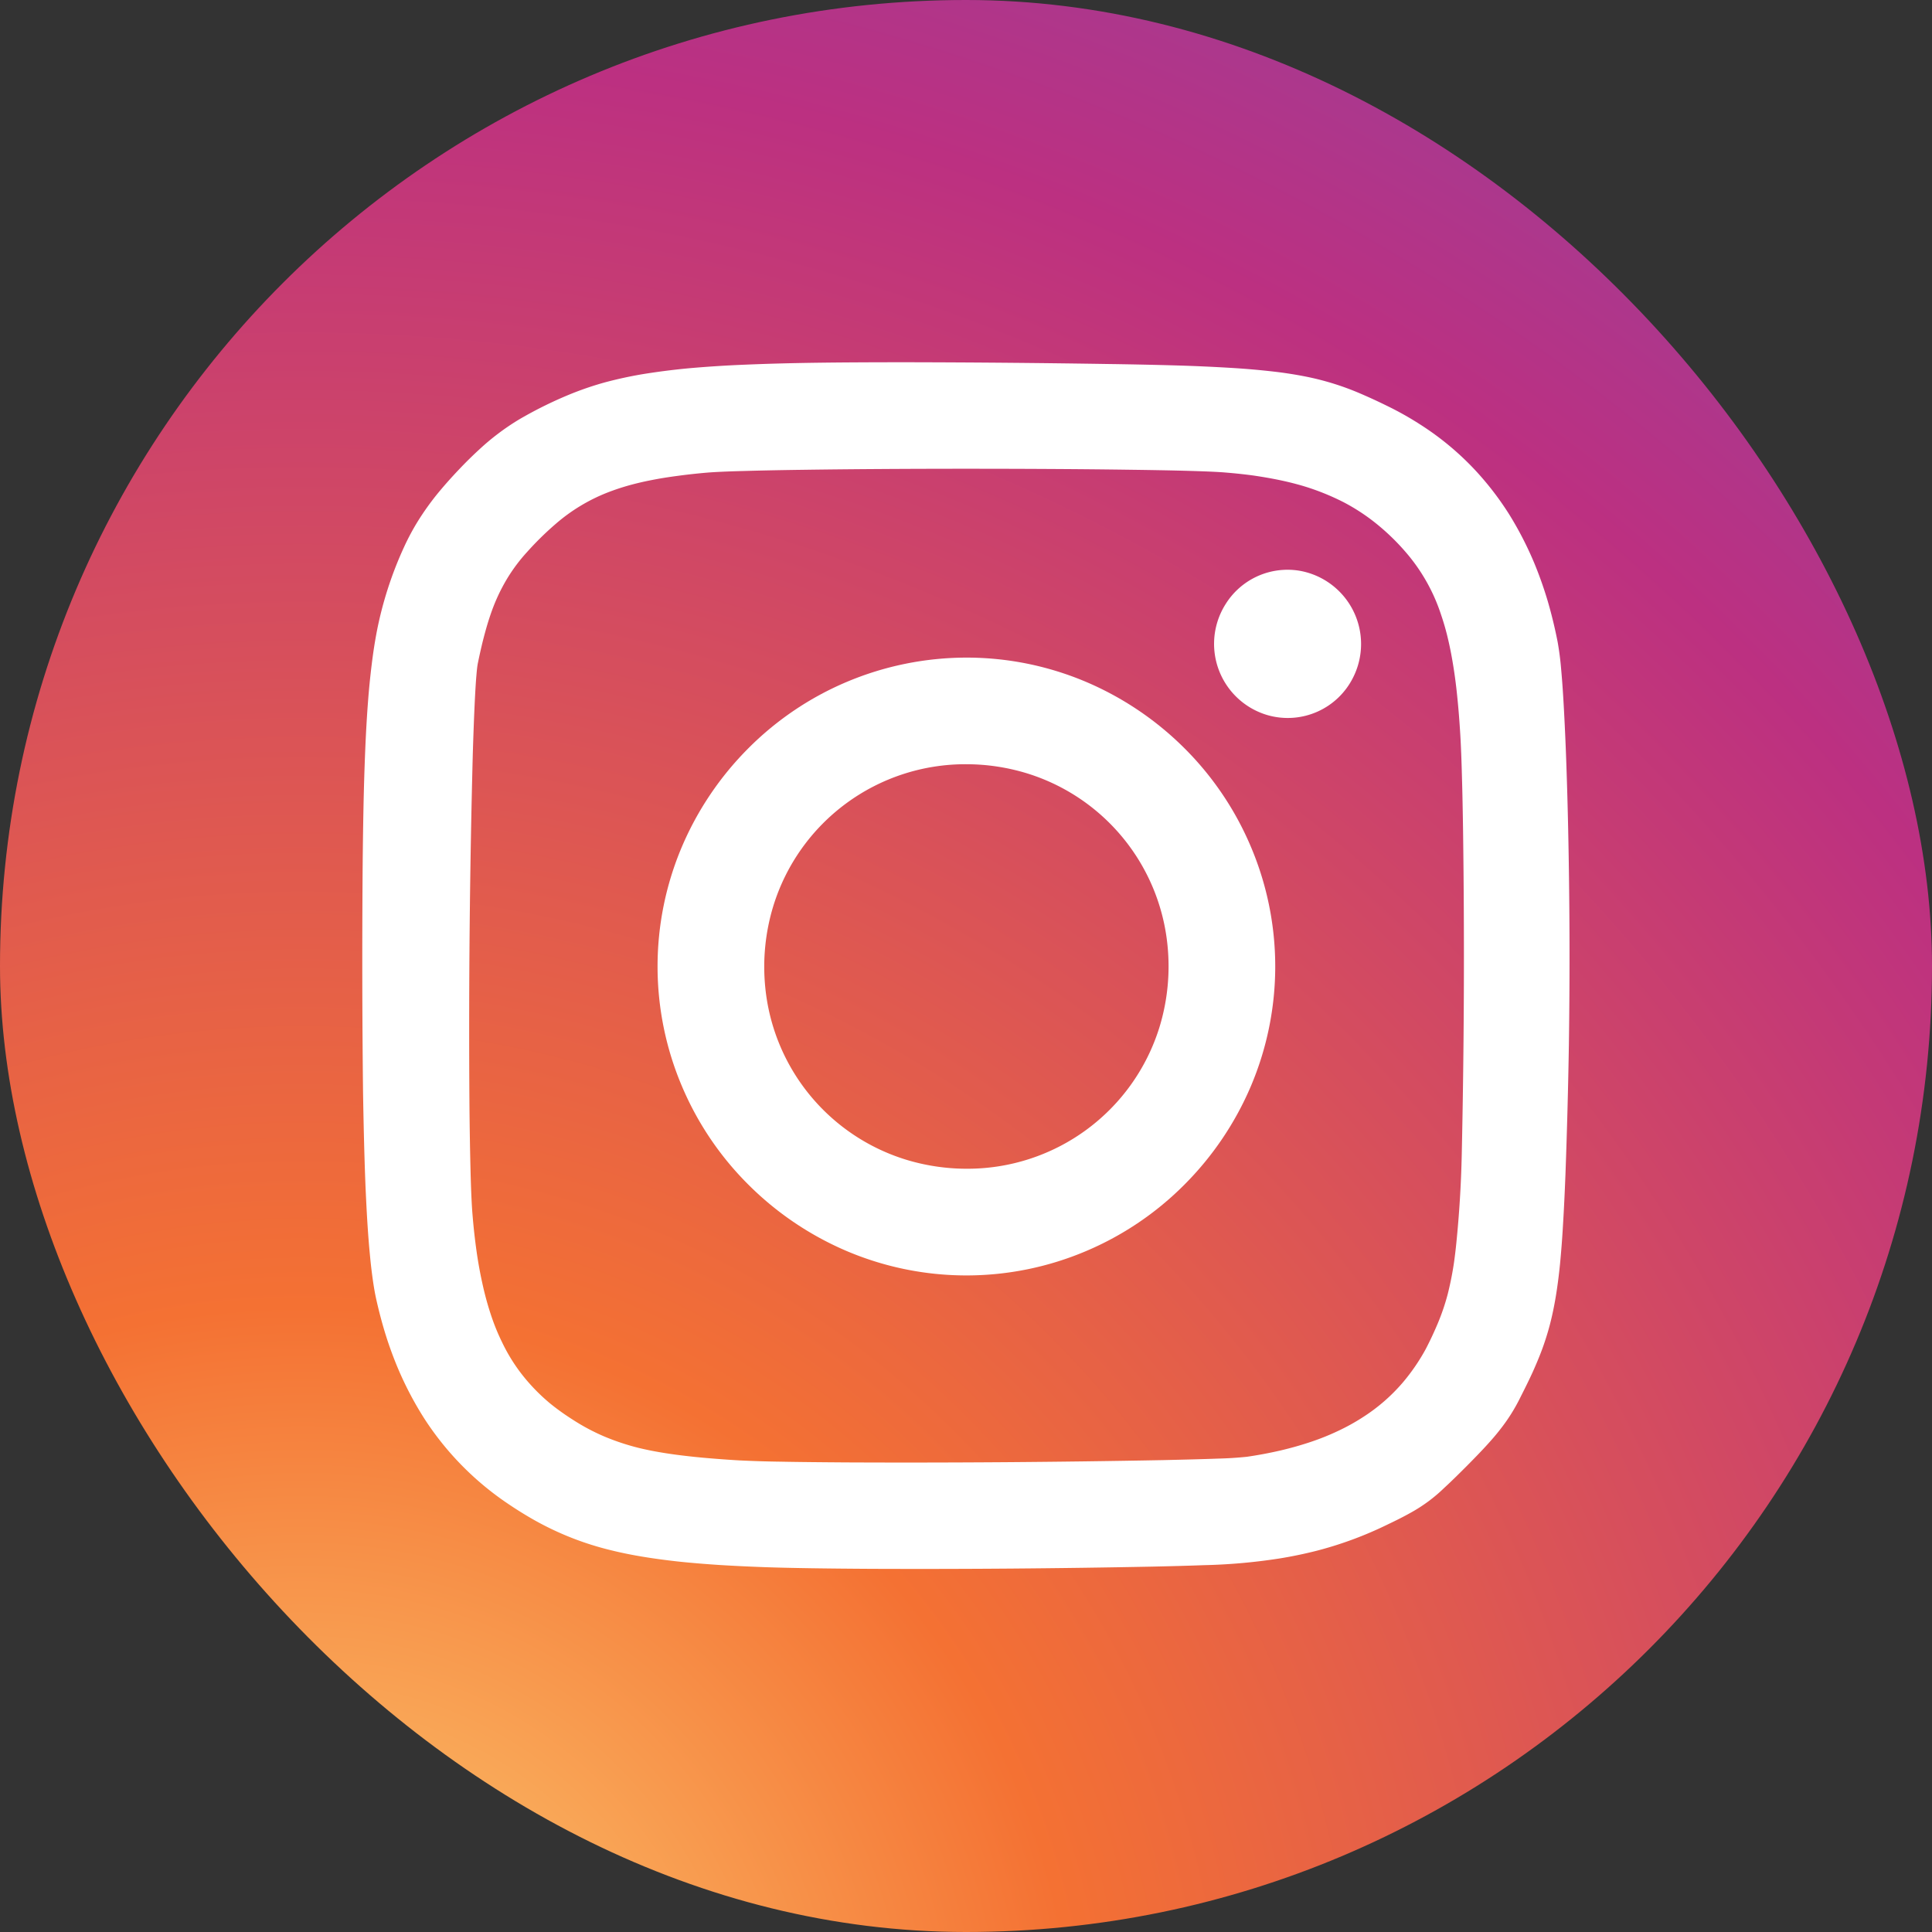 <svg xmlns="http://www.w3.org/2000/svg" width="32" height="32" viewBox="0 0 32 32">
    <rect x="0" y="0" width="32" height="32" fill="#333333" stroke="none"/>
    <defs>
        <radialGradient id="a" cx="15.933%" cy="107.287%" r="179.811%" fx="15.933%" fy="107.287%">
            <stop offset="0%" stop-color="#FED576"/>
            <stop offset="22.157%" stop-color="#F47133"/>
            <stop offset="57.93%" stop-color="#BC3081"/>
            <stop offset="100%" stop-color="#4C63D2"/>
        </radialGradient>
    </defs>
    <g fill="none" fill-rule="evenodd">
        <rect width="32" height="32" fill="url(#a)" fill-rule="nonzero" rx="16"/>
        <g fill="#FFF">
            <path fill-rule="nonzero" d="M16.007 10.892a5.119 5.119 0 0 0-1.986.404 5.101 5.101 0 0 0-1.626 1.098 5.179 5.179 0 0 0-1.099 1.627 5.077 5.077 0 0 0 0 3.973 5.104 5.104 0 0 0 1.099 1.627 5.177 5.177 0 0 0 1.626 1.099 5.071 5.071 0 0 0 3.972 0 5.1 5.1 0 0 0 1.626-1.1 5.179 5.179 0 0 0 1.098-1.626 5.076 5.076 0 0 0 0-3.973 5.104 5.104 0 0 0-1.098-1.627 5.178 5.178 0 0 0-1.626-1.098 5.071 5.071 0 0 0-1.986-.404zm0 1.766a3.44 3.44 0 0 1 1 .15 3.326 3.326 0 0 1 2.331 2.855 3.444 3.444 0 0 1-.132 1.345 3.329 3.329 0 0 1-3.2 2.35 3.441 3.441 0 0 1-.999-.15 3.326 3.326 0 0 1-2.332-2.856 3.445 3.445 0 0 1 .133-1.344 3.329 3.329 0 0 1 3.199-2.35z"/>
            <path d="M21.328 9.437a1.208 1.208 0 0 0-1.025.564 1.23 1.23 0 0 0-.044 1.252 1.23 1.23 0 0 0 .743.594 1.21 1.21 0 0 0 1.41-.626 1.232 1.232 0 0 0-.878-1.766 1.208 1.208 0 0 0-.206-.018z"/>
            <path fill-rule="nonzero" d="M15.037 6c-.556 0-1.053.002-1.498.008-.446.006-.842.017-1.196.032a19.48 19.48 0 0 0-.948.061 11.683 11.683 0 0 0-.755.097 6.818 6.818 0 0 0-.62.135 5.218 5.218 0 0 0-.538.181 6.726 6.726 0 0 0-.885.434 4.021 4.021 0 0 0-.658.496 6.594 6.594 0 0 0-.332.327c-.143.15-.268.292-.38.43a4.554 4.554 0 0 0-.294.413 3.908 3.908 0 0 0-.238.441 6.178 6.178 0 0 0-.453 1.4c-.032.166-.06.343-.084.54a13.1 13.1 0 0 0-.064.646c-.018.238-.033.5-.045.79-.012.292-.022.613-.029.969a91.57 91.57 0 0 0-.015 1.18 195.07 195.07 0 0 0 .008 3.5c.01.605.023 1.125.041 1.571.01.223.02.427.032.614s.025.356.04.509c.014.153.03.289.047.41s.035.227.055.319c.042.19.09.375.144.554.054.178.115.35.182.517a5.621 5.621 0 0 0 .476.925 4.918 4.918 0 0 0 1.42 1.432c.134.09.265.17.397.245a4.966 4.966 0 0 0 1.29.505c.162.04.333.074.514.104.182.03.376.056.583.079.207.022.428.04.665.056.237.015.49.027.763.037.421.015 1.059.024 1.794.028a193.847 193.847 0 0 0 4.633-.037c.325-.007.616-.015.856-.024a9.46 9.46 0 0 0 1.242-.11 7.092 7.092 0 0 0 .627-.13 6.189 6.189 0 0 0 1.17-.434c.149-.071.268-.131.373-.19a2.58 2.58 0 0 0 .564-.416c.103-.094.219-.208.363-.352.126-.127.233-.237.325-.337.092-.1.17-.19.237-.277a2.944 2.944 0 0 0 .336-.533c.076-.15.145-.289.206-.423.06-.134.114-.263.162-.394.047-.131.089-.264.125-.404.036-.14.067-.289.094-.451.027-.163.05-.34.07-.538a16.8 16.8 0 0 0 .05-.661c.015-.246.028-.518.04-.825a108.416 108.416 0 0 0 .057-2.165 99.01 99.01 0 0 0-.012-3.54 76.55 76.55 0 0 0-.029-1.05 46.392 46.392 0 0 0-.039-.901c-.014-.27-.03-.508-.048-.703a4.868 4.868 0 0 0-.058-.454 7.677 7.677 0 0 0-.163-.674 6.545 6.545 0 0 0-.219-.622 5.708 5.708 0 0 0-.429-.833 4.949 4.949 0 0 0-.551-.715 4.72 4.72 0 0 0-.926-.768 5.208 5.208 0 0 0-.543-.304 9.162 9.162 0 0 0-.443-.204 4.514 4.514 0 0 0-.89-.277 6.609 6.609 0 0 0-.554-.086 12.866 12.866 0 0 0-.697-.06 29.518 29.518 0 0 0-.895-.04 76.48 76.48 0 0 0-1.146-.024A240.305 240.305 0 0 0 15.037 6zM16 7.764c.95 0 1.902.005 2.678.016.388.005.732.011 1.01.019.279.008.49.017.615.028.162.013.317.03.464.05.148.022.289.046.423.074.135.028.263.06.386.096a4.027 4.027 0 0 1 .676.27 3.296 3.296 0 0 1 .578.384 3.734 3.734 0 0 1 .511.513 3.008 3.008 0 0 1 .53.975c.043.126.082.261.115.405.034.144.063.297.089.462.026.164.048.339.066.526.019.188.034.388.047.602.01.171.019.398.026.665.008.268.014.576.019.912a151.491 151.491 0 0 1-.022 5.374 18.576 18.576 0 0 1-.09 1.458 8.046 8.046 0 0 1-.038.317 5.29 5.29 0 0 1-.105.528 3.66 3.66 0 0 1-.157.465 5.713 5.713 0 0 1-.207.443 3.31 3.31 0 0 1-.375.548 2.982 2.982 0 0 1-.662.577 3.405 3.405 0 0 1-.404.225 4.029 4.029 0 0 1-.455.184c-.16.054-.329.102-.507.144a6.795 6.795 0 0 1-.56.105 6.1 6.1 0 0 1-.477.03c-.239.009-.549.017-.908.025a223.54 223.54 0 0 1-5.27.038c-.4-.003-.76-.006-1.058-.012a18.947 18.947 0 0 1-.687-.021c-.181-.01-.35-.023-.507-.036a11.892 11.892 0 0 1-.44-.045 7.525 7.525 0 0 1-.385-.056 5.15 5.15 0 0 1-.34-.07 3.907 3.907 0 0 1-.581-.194 3.429 3.429 0 0 1-.521-.28 3.89 3.89 0 0 1-.365-.262 3.164 3.164 0 0 1-.45-.459 2.907 2.907 0 0 1-.346-.555 3.553 3.553 0 0 1-.178-.434 4.993 4.993 0 0 1-.138-.494 7.047 7.047 0 0 1-.104-.56 10.36 10.36 0 0 1-.07-.63c-.014-.165-.025-.422-.033-.746a66.525 66.525 0 0 1-.018-1.15 173.357 173.357 0 0 1 .056-5.731c.012-.391.025-.728.039-.987.007-.13.014-.24.022-.326.007-.087.015-.152.023-.19.026-.128.053-.247.08-.358.028-.11.056-.214.086-.312.03-.097.061-.188.095-.275a3.02 3.02 0 0 1 .234-.472 2.82 2.82 0 0 1 .32-.424 5.073 5.073 0 0 1 .47-.462 2.953 2.953 0 0 1 .867-.525c.108-.042.221-.08.341-.114a4.78 4.78 0 0 1 .383-.09c.135-.027.279-.05.432-.07.153-.021.317-.039.491-.054.122-.01.332-.02.608-.027.276-.008.618-.015 1.005-.02.773-.011 1.723-.017 2.673-.017z"/>
        </g>
    </g>
</svg>
